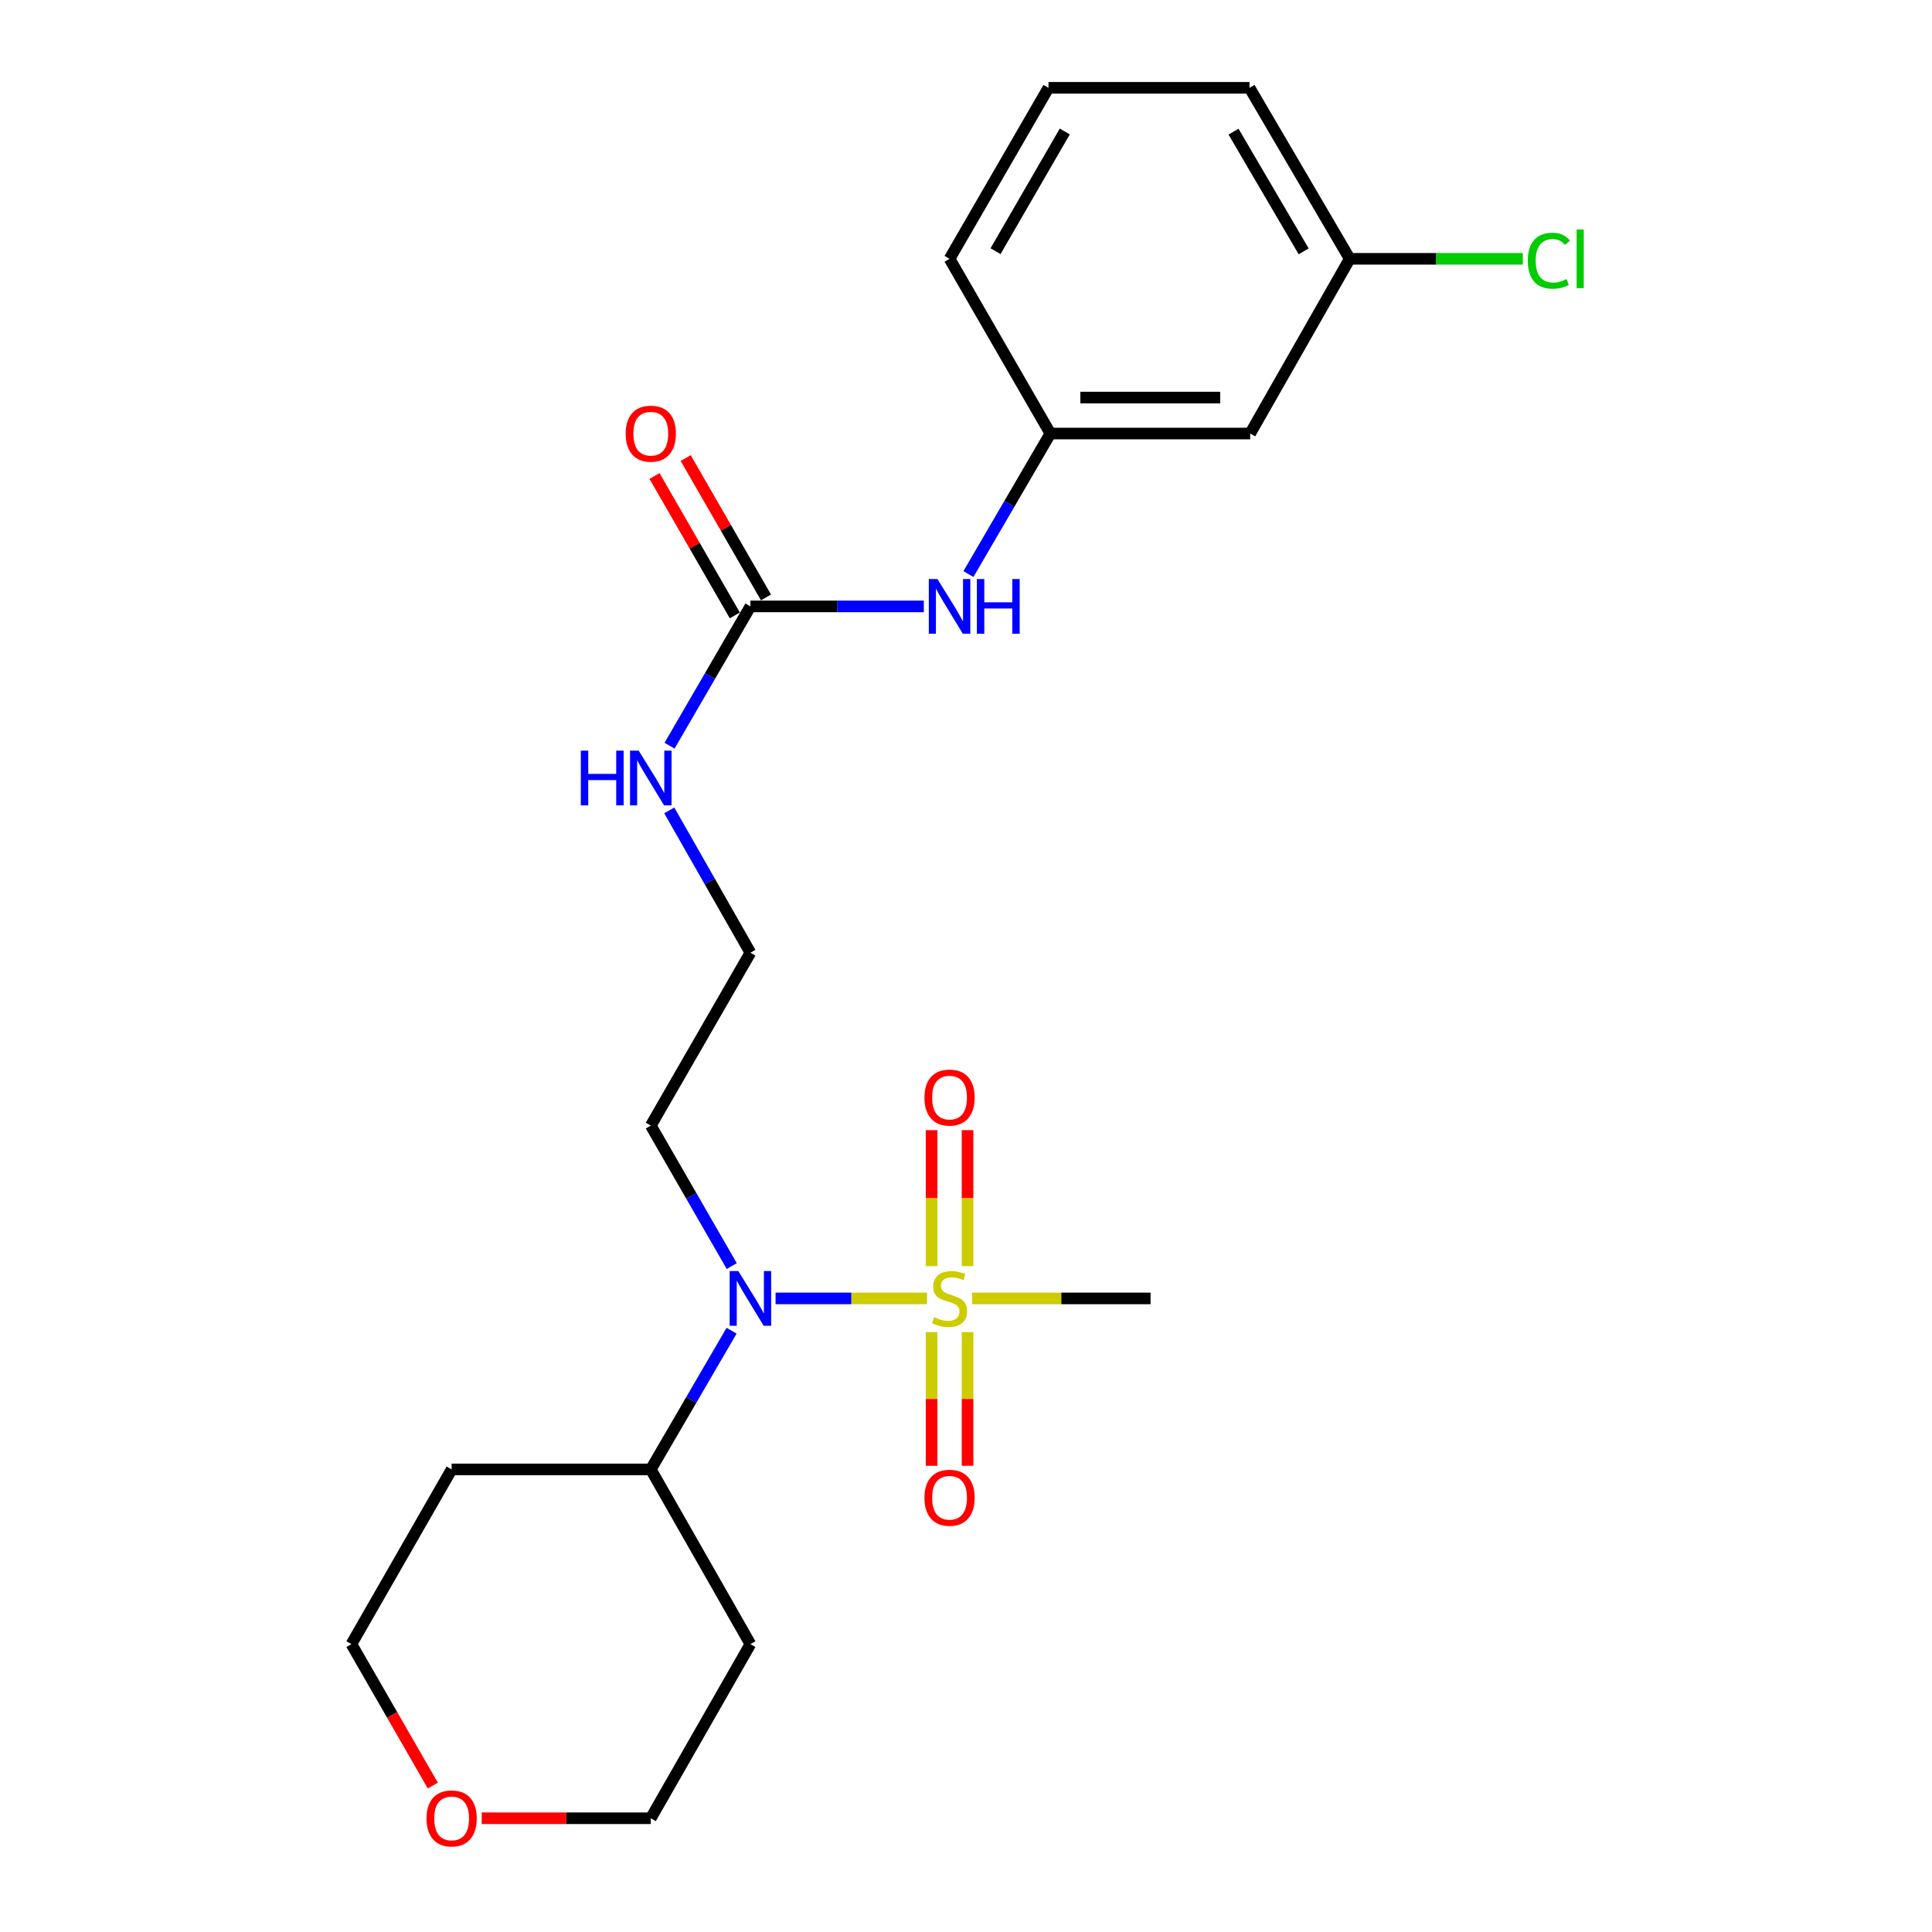 <?xml version='1.0' encoding='iso-8859-1'?>
<svg version='1.1' baseProfile='full'
              xmlns='http://www.w3.org/2000/svg'
                      xmlns:rdkit='http://www.rdkit.org/xml'
                      xmlns:xlink='http://www.w3.org/1999/xlink'
                  xml:space='preserve'
width='1000px' height='1000px' viewBox='0 0 1000 1000'>
<!-- END OF HEADER -->
<rect style='opacity:1.0;fill:#FFFFFF;stroke:none' width='1000' height='1000' x='0' y='0'> </rect>
<path class='bond-0' d='M 479.834,672.057 L 440.634,672.057' style='fill:none;fill-rule:evenodd;stroke:#CCCC00;stroke-width:6px;stroke-linecap:butt;stroke-linejoin:miter;stroke-opacity:1' />
<path class='bond-0' d='M 440.634,672.057 L 401.433,672.057' style='fill:none;fill-rule:evenodd;stroke:#0000FF;stroke-width:6px;stroke-linecap:butt;stroke-linejoin:miter;stroke-opacity:1' />
<path class='bond-2' d='M 500.802,655.336 L 500.802,620.15' style='fill:none;fill-rule:evenodd;stroke:#CCCC00;stroke-width:6px;stroke-linecap:butt;stroke-linejoin:miter;stroke-opacity:1' />
<path class='bond-2' d='M 500.802,620.15 L 500.802,584.965' style='fill:none;fill-rule:evenodd;stroke:#FF0000;stroke-width:6px;stroke-linecap:butt;stroke-linejoin:miter;stroke-opacity:1' />
<path class='bond-2' d='M 482.181,655.336 L 482.181,620.15' style='fill:none;fill-rule:evenodd;stroke:#CCCC00;stroke-width:6px;stroke-linecap:butt;stroke-linejoin:miter;stroke-opacity:1' />
<path class='bond-2' d='M 482.181,620.15 L 482.181,584.965' style='fill:none;fill-rule:evenodd;stroke:#FF0000;stroke-width:6px;stroke-linecap:butt;stroke-linejoin:miter;stroke-opacity:1' />
<path class='bond-3' d='M 482.181,689.514 L 482.181,724.102' style='fill:none;fill-rule:evenodd;stroke:#CCCC00;stroke-width:6px;stroke-linecap:butt;stroke-linejoin:miter;stroke-opacity:1' />
<path class='bond-3' d='M 482.181,724.102 L 482.181,758.69' style='fill:none;fill-rule:evenodd;stroke:#FF0000;stroke-width:6px;stroke-linecap:butt;stroke-linejoin:miter;stroke-opacity:1' />
<path class='bond-3' d='M 500.802,689.514 L 500.802,724.102' style='fill:none;fill-rule:evenodd;stroke:#CCCC00;stroke-width:6px;stroke-linecap:butt;stroke-linejoin:miter;stroke-opacity:1' />
<path class='bond-3' d='M 500.802,724.102 L 500.802,758.69' style='fill:none;fill-rule:evenodd;stroke:#FF0000;stroke-width:6px;stroke-linecap:butt;stroke-linejoin:miter;stroke-opacity:1' />
<path class='bond-12' d='M 503.172,672.057 L 549.35,672.057' style='fill:none;fill-rule:evenodd;stroke:#CCCC00;stroke-width:6px;stroke-linecap:butt;stroke-linejoin:miter;stroke-opacity:1' />
<path class='bond-12' d='M 549.35,672.057 L 595.527,672.057' style='fill:none;fill-rule:evenodd;stroke:#000000;stroke-width:6px;stroke-linecap:butt;stroke-linejoin:miter;stroke-opacity:1' />
<path class='bond-5' d='M 378.668,688.778 L 357.759,724.672' style='fill:none;fill-rule:evenodd;stroke:#0000FF;stroke-width:6px;stroke-linecap:butt;stroke-linejoin:miter;stroke-opacity:1' />
<path class='bond-5' d='M 357.759,724.672 L 336.85,760.565' style='fill:none;fill-rule:evenodd;stroke:#000000;stroke-width:6px;stroke-linecap:butt;stroke-linejoin:miter;stroke-opacity:1' />
<path class='bond-11' d='M 378.758,655.316 L 357.804,618.962' style='fill:none;fill-rule:evenodd;stroke:#0000FF;stroke-width:6px;stroke-linecap:butt;stroke-linejoin:miter;stroke-opacity:1' />
<path class='bond-11' d='M 357.804,618.962 L 336.85,582.608' style='fill:none;fill-rule:evenodd;stroke:#000000;stroke-width:6px;stroke-linecap:butt;stroke-linejoin:miter;stroke-opacity:1' />
<path class='bond-1' d='M 388.408,313.876 L 367.484,349.921' style='fill:none;fill-rule:evenodd;stroke:#000000;stroke-width:6px;stroke-linecap:butt;stroke-linejoin:miter;stroke-opacity:1' />
<path class='bond-1' d='M 367.484,349.921 L 346.56,385.967' style='fill:none;fill-rule:evenodd;stroke:#0000FF;stroke-width:6px;stroke-linecap:butt;stroke-linejoin:miter;stroke-opacity:1' />
<path class='bond-4' d='M 388.408,313.876 L 433.291,313.876' style='fill:none;fill-rule:evenodd;stroke:#000000;stroke-width:6px;stroke-linecap:butt;stroke-linejoin:miter;stroke-opacity:1' />
<path class='bond-4' d='M 433.291,313.876 L 478.174,313.876' style='fill:none;fill-rule:evenodd;stroke:#0000FF;stroke-width:6px;stroke-linecap:butt;stroke-linejoin:miter;stroke-opacity:1' />
<path class='bond-6' d='M 396.475,309.228 L 375.692,273.158' style='fill:none;fill-rule:evenodd;stroke:#000000;stroke-width:6px;stroke-linecap:butt;stroke-linejoin:miter;stroke-opacity:1' />
<path class='bond-6' d='M 375.692,273.158 L 354.909,237.089' style='fill:none;fill-rule:evenodd;stroke:#FF0000;stroke-width:6px;stroke-linecap:butt;stroke-linejoin:miter;stroke-opacity:1' />
<path class='bond-6' d='M 380.341,318.524 L 359.558,282.454' style='fill:none;fill-rule:evenodd;stroke:#000000;stroke-width:6px;stroke-linecap:butt;stroke-linejoin:miter;stroke-opacity:1' />
<path class='bond-6' d='M 359.558,282.454 L 338.775,246.385' style='fill:none;fill-rule:evenodd;stroke:#FF0000;stroke-width:6px;stroke-linecap:butt;stroke-linejoin:miter;stroke-opacity:1' />
<path class='bond-7' d='M 501.258,297.126 L 522.464,260.761' style='fill:none;fill-rule:evenodd;stroke:#0000FF;stroke-width:6px;stroke-linecap:butt;stroke-linejoin:miter;stroke-opacity:1' />
<path class='bond-7' d='M 522.464,260.761 L 543.67,224.395' style='fill:none;fill-rule:evenodd;stroke:#000000;stroke-width:6px;stroke-linecap:butt;stroke-linejoin:miter;stroke-opacity:1' />
<path class='bond-15' d='M 336.85,760.565 L 388.408,850.998' style='fill:none;fill-rule:evenodd;stroke:#000000;stroke-width:6px;stroke-linecap:butt;stroke-linejoin:miter;stroke-opacity:1' />
<path class='bond-16' d='M 336.85,760.565 L 233.766,760.565' style='fill:none;fill-rule:evenodd;stroke:#000000;stroke-width:6px;stroke-linecap:butt;stroke-linejoin:miter;stroke-opacity:1' />
<path class='bond-8' d='M 543.67,224.395 L 647.084,224.395' style='fill:none;fill-rule:evenodd;stroke:#000000;stroke-width:6px;stroke-linecap:butt;stroke-linejoin:miter;stroke-opacity:1' />
<path class='bond-8' d='M 559.182,205.775 L 631.572,205.775' style='fill:none;fill-rule:evenodd;stroke:#000000;stroke-width:6px;stroke-linecap:butt;stroke-linejoin:miter;stroke-opacity:1' />
<path class='bond-21' d='M 543.67,224.395 L 491.491,133.963' style='fill:none;fill-rule:evenodd;stroke:#000000;stroke-width:6px;stroke-linecap:butt;stroke-linejoin:miter;stroke-opacity:1' />
<path class='bond-13' d='M 647.084,224.395 L 698.621,133.963' style='fill:none;fill-rule:evenodd;stroke:#000000;stroke-width:6px;stroke-linecap:butt;stroke-linejoin:miter;stroke-opacity:1' />
<path class='bond-9' d='M 346.407,419.457 L 367.407,456.292' style='fill:none;fill-rule:evenodd;stroke:#0000FF;stroke-width:6px;stroke-linecap:butt;stroke-linejoin:miter;stroke-opacity:1' />
<path class='bond-9' d='M 367.407,456.292 L 388.408,493.127' style='fill:none;fill-rule:evenodd;stroke:#000000;stroke-width:6px;stroke-linecap:butt;stroke-linejoin:miter;stroke-opacity:1' />
<path class='bond-10' d='M 224.03,924.21 L 202.964,887.604' style='fill:none;fill-rule:evenodd;stroke:#FF0000;stroke-width:6px;stroke-linecap:butt;stroke-linejoin:miter;stroke-opacity:1' />
<path class='bond-10' d='M 202.964,887.604 L 181.899,850.998' style='fill:none;fill-rule:evenodd;stroke:#000000;stroke-width:6px;stroke-linecap:butt;stroke-linejoin:miter;stroke-opacity:1' />
<path class='bond-23' d='M 249.344,941.13 L 293.097,941.13' style='fill:none;fill-rule:evenodd;stroke:#FF0000;stroke-width:6px;stroke-linecap:butt;stroke-linejoin:miter;stroke-opacity:1' />
<path class='bond-23' d='M 293.097,941.13 L 336.85,941.13' style='fill:none;fill-rule:evenodd;stroke:#000000;stroke-width:6px;stroke-linecap:butt;stroke-linejoin:miter;stroke-opacity:1' />
<path class='bond-14' d='M 336.85,582.608 L 388.408,493.127' style='fill:none;fill-rule:evenodd;stroke:#000000;stroke-width:6px;stroke-linecap:butt;stroke-linejoin:miter;stroke-opacity:1' />
<path class='bond-17' d='M 698.621,133.963 L 743.414,133.963' style='fill:none;fill-rule:evenodd;stroke:#000000;stroke-width:6px;stroke-linecap:butt;stroke-linejoin:miter;stroke-opacity:1' />
<path class='bond-17' d='M 743.414,133.963 L 788.208,133.963' style='fill:none;fill-rule:evenodd;stroke:#00CC00;stroke-width:6px;stroke-linecap:butt;stroke-linejoin:miter;stroke-opacity:1' />
<path class='bond-24' d='M 698.621,133.963 L 646.753,45.455' style='fill:none;fill-rule:evenodd;stroke:#000000;stroke-width:6px;stroke-linecap:butt;stroke-linejoin:miter;stroke-opacity:1' />
<path class='bond-24' d='M 674.776,130.101 L 638.469,68.145' style='fill:none;fill-rule:evenodd;stroke:#000000;stroke-width:6px;stroke-linecap:butt;stroke-linejoin:miter;stroke-opacity:1' />
<path class='bond-19' d='M 388.408,850.998 L 336.85,941.13' style='fill:none;fill-rule:evenodd;stroke:#000000;stroke-width:6px;stroke-linecap:butt;stroke-linejoin:miter;stroke-opacity:1' />
<path class='bond-18' d='M 233.766,760.565 L 181.899,850.998' style='fill:none;fill-rule:evenodd;stroke:#000000;stroke-width:6px;stroke-linecap:butt;stroke-linejoin:miter;stroke-opacity:1' />
<path class='bond-20' d='M 542.687,45.455 L 491.491,133.963' style='fill:none;fill-rule:evenodd;stroke:#000000;stroke-width:6px;stroke-linecap:butt;stroke-linejoin:miter;stroke-opacity:1' />
<path class='bond-20' d='M 551.126,68.054 L 515.289,130.01' style='fill:none;fill-rule:evenodd;stroke:#000000;stroke-width:6px;stroke-linecap:butt;stroke-linejoin:miter;stroke-opacity:1' />
<path class='bond-22' d='M 542.687,45.455 L 646.753,45.455' style='fill:none;fill-rule:evenodd;stroke:#000000;stroke-width:6px;stroke-linecap:butt;stroke-linejoin:miter;stroke-opacity:1' />
<path  class='atom-0' d='M 483.491 681.777
Q 483.811 681.897, 485.131 682.457
Q 486.451 683.017, 487.891 683.377
Q 489.371 683.697, 490.811 683.697
Q 493.491 683.697, 495.051 682.417
Q 496.611 681.097, 496.611 678.817
Q 496.611 677.257, 495.811 676.297
Q 495.051 675.337, 493.851 674.817
Q 492.651 674.297, 490.651 673.697
Q 488.131 672.937, 486.611 672.217
Q 485.131 671.497, 484.051 669.977
Q 483.011 668.457, 483.011 665.897
Q 483.011 662.337, 485.411 660.137
Q 487.851 657.937, 492.651 657.937
Q 495.931 657.937, 499.651 659.497
L 498.731 662.577
Q 495.331 661.177, 492.771 661.177
Q 490.011 661.177, 488.491 662.337
Q 486.971 663.457, 487.011 665.417
Q 487.011 666.937, 487.771 667.857
Q 488.571 668.777, 489.691 669.297
Q 490.851 669.817, 492.771 670.417
Q 495.331 671.217, 496.851 672.017
Q 498.371 672.817, 499.451 674.457
Q 500.571 676.057, 500.571 678.817
Q 500.571 682.737, 497.931 684.857
Q 495.331 686.937, 490.971 686.937
Q 488.451 686.937, 486.531 686.377
Q 484.651 685.857, 482.411 684.937
L 483.491 681.777
' fill='#CCCC00'/>
<path  class='atom-1' d='M 382.148 657.897
L 391.428 672.897
Q 392.348 674.377, 393.828 677.057
Q 395.308 679.737, 395.388 679.897
L 395.388 657.897
L 399.148 657.897
L 399.148 686.217
L 395.268 686.217
L 385.308 669.817
Q 384.148 667.897, 382.908 665.697
Q 381.708 663.497, 381.348 662.817
L 381.348 686.217
L 377.668 686.217
L 377.668 657.897
L 382.148 657.897
' fill='#0000FF'/>
<path  class='atom-3' d='M 478.491 568.102
Q 478.491 561.302, 481.851 557.502
Q 485.211 553.702, 491.491 553.702
Q 497.771 553.702, 501.131 557.502
Q 504.491 561.302, 504.491 568.102
Q 504.491 574.982, 501.091 578.902
Q 497.691 582.782, 491.491 582.782
Q 485.251 582.782, 481.851 578.902
Q 478.491 575.022, 478.491 568.102
M 491.491 579.582
Q 495.811 579.582, 498.131 576.702
Q 500.491 573.782, 500.491 568.102
Q 500.491 562.542, 498.131 559.742
Q 495.811 556.902, 491.491 556.902
Q 487.171 556.902, 484.811 559.702
Q 482.491 562.502, 482.491 568.102
Q 482.491 573.822, 484.811 576.702
Q 487.171 579.582, 491.491 579.582
' fill='#FF0000'/>
<path  class='atom-4' d='M 478.491 775.231
Q 478.491 768.431, 481.851 764.631
Q 485.211 760.831, 491.491 760.831
Q 497.771 760.831, 501.131 764.631
Q 504.491 768.431, 504.491 775.231
Q 504.491 782.111, 501.091 786.031
Q 497.691 789.911, 491.491 789.911
Q 485.251 789.911, 481.851 786.031
Q 478.491 782.151, 478.491 775.231
M 491.491 786.711
Q 495.811 786.711, 498.131 783.831
Q 500.491 780.911, 500.491 775.231
Q 500.491 769.671, 498.131 766.871
Q 495.811 764.031, 491.491 764.031
Q 487.171 764.031, 484.811 766.831
Q 482.491 769.631, 482.491 775.231
Q 482.491 780.951, 484.811 783.831
Q 487.171 786.711, 491.491 786.711
' fill='#FF0000'/>
<path  class='atom-5' d='M 485.231 299.716
L 494.511 314.716
Q 495.431 316.196, 496.911 318.876
Q 498.391 321.556, 498.471 321.716
L 498.471 299.716
L 502.231 299.716
L 502.231 328.036
L 498.351 328.036
L 488.391 311.636
Q 487.231 309.716, 485.991 307.516
Q 484.791 305.316, 484.431 304.636
L 484.431 328.036
L 480.751 328.036
L 480.751 299.716
L 485.231 299.716
' fill='#0000FF'/>
<path  class='atom-5' d='M 505.631 299.716
L 509.471 299.716
L 509.471 311.756
L 523.951 311.756
L 523.951 299.716
L 527.791 299.716
L 527.791 328.036
L 523.951 328.036
L 523.951 314.956
L 509.471 314.956
L 509.471 328.036
L 505.631 328.036
L 505.631 299.716
' fill='#0000FF'/>
<path  class='atom-7' d='M 323.85 224.475
Q 323.85 217.675, 327.21 213.875
Q 330.57 210.075, 336.85 210.075
Q 343.13 210.075, 346.49 213.875
Q 349.85 217.675, 349.85 224.475
Q 349.85 231.355, 346.45 235.275
Q 343.05 239.155, 336.85 239.155
Q 330.61 239.155, 327.21 235.275
Q 323.85 231.395, 323.85 224.475
M 336.85 235.955
Q 341.17 235.955, 343.49 233.075
Q 345.85 230.155, 345.85 224.475
Q 345.85 218.915, 343.49 216.115
Q 341.17 213.275, 336.85 213.275
Q 332.53 213.275, 330.17 216.075
Q 327.85 218.875, 327.85 224.475
Q 327.85 230.195, 330.17 233.075
Q 332.53 235.955, 336.85 235.955
' fill='#FF0000'/>
<path  class='atom-10' d='M 300.63 388.534
L 304.47 388.534
L 304.47 400.574
L 318.95 400.574
L 318.95 388.534
L 322.79 388.534
L 322.79 416.854
L 318.95 416.854
L 318.95 403.774
L 304.47 403.774
L 304.47 416.854
L 300.63 416.854
L 300.63 388.534
' fill='#0000FF'/>
<path  class='atom-10' d='M 330.59 388.534
L 339.87 403.534
Q 340.79 405.014, 342.27 407.694
Q 343.75 410.374, 343.83 410.534
L 343.83 388.534
L 347.59 388.534
L 347.59 416.854
L 343.71 416.854
L 333.75 400.454
Q 332.59 398.534, 331.35 396.334
Q 330.15 394.134, 329.79 393.454
L 329.79 416.854
L 326.11 416.854
L 326.11 388.534
L 330.59 388.534
' fill='#0000FF'/>
<path  class='atom-11' d='M 220.766 941.21
Q 220.766 934.41, 224.126 930.61
Q 227.486 926.81, 233.766 926.81
Q 240.046 926.81, 243.406 930.61
Q 246.766 934.41, 246.766 941.21
Q 246.766 948.09, 243.366 952.01
Q 239.966 955.89, 233.766 955.89
Q 227.526 955.89, 224.126 952.01
Q 220.766 948.13, 220.766 941.21
M 233.766 952.69
Q 238.086 952.69, 240.406 949.81
Q 242.766 946.89, 242.766 941.21
Q 242.766 935.65, 240.406 932.85
Q 238.086 930.01, 233.766 930.01
Q 229.446 930.01, 227.086 932.81
Q 224.766 935.61, 224.766 941.21
Q 224.766 946.93, 227.086 949.81
Q 229.446 952.69, 233.766 952.69
' fill='#FF0000'/>
<path  class='atom-18' d='M 790.785 134.943
Q 790.785 127.903, 794.065 124.223
Q 797.385 120.503, 803.665 120.503
Q 809.505 120.503, 812.625 124.623
L 809.985 126.783
Q 807.705 123.783, 803.665 123.783
Q 799.385 123.783, 797.105 126.663
Q 794.865 129.503, 794.865 134.943
Q 794.865 140.543, 797.185 143.423
Q 799.545 146.303, 804.105 146.303
Q 807.225 146.303, 810.865 144.423
L 811.985 147.423
Q 810.505 148.383, 808.265 148.943
Q 806.025 149.503, 803.545 149.503
Q 797.385 149.503, 794.065 145.743
Q 790.785 141.983, 790.785 134.943
' fill='#00CC00'/>
<path  class='atom-18' d='M 816.065 118.783
L 819.745 118.783
L 819.745 149.143
L 816.065 149.143
L 816.065 118.783
' fill='#00CC00'/>
</svg>
